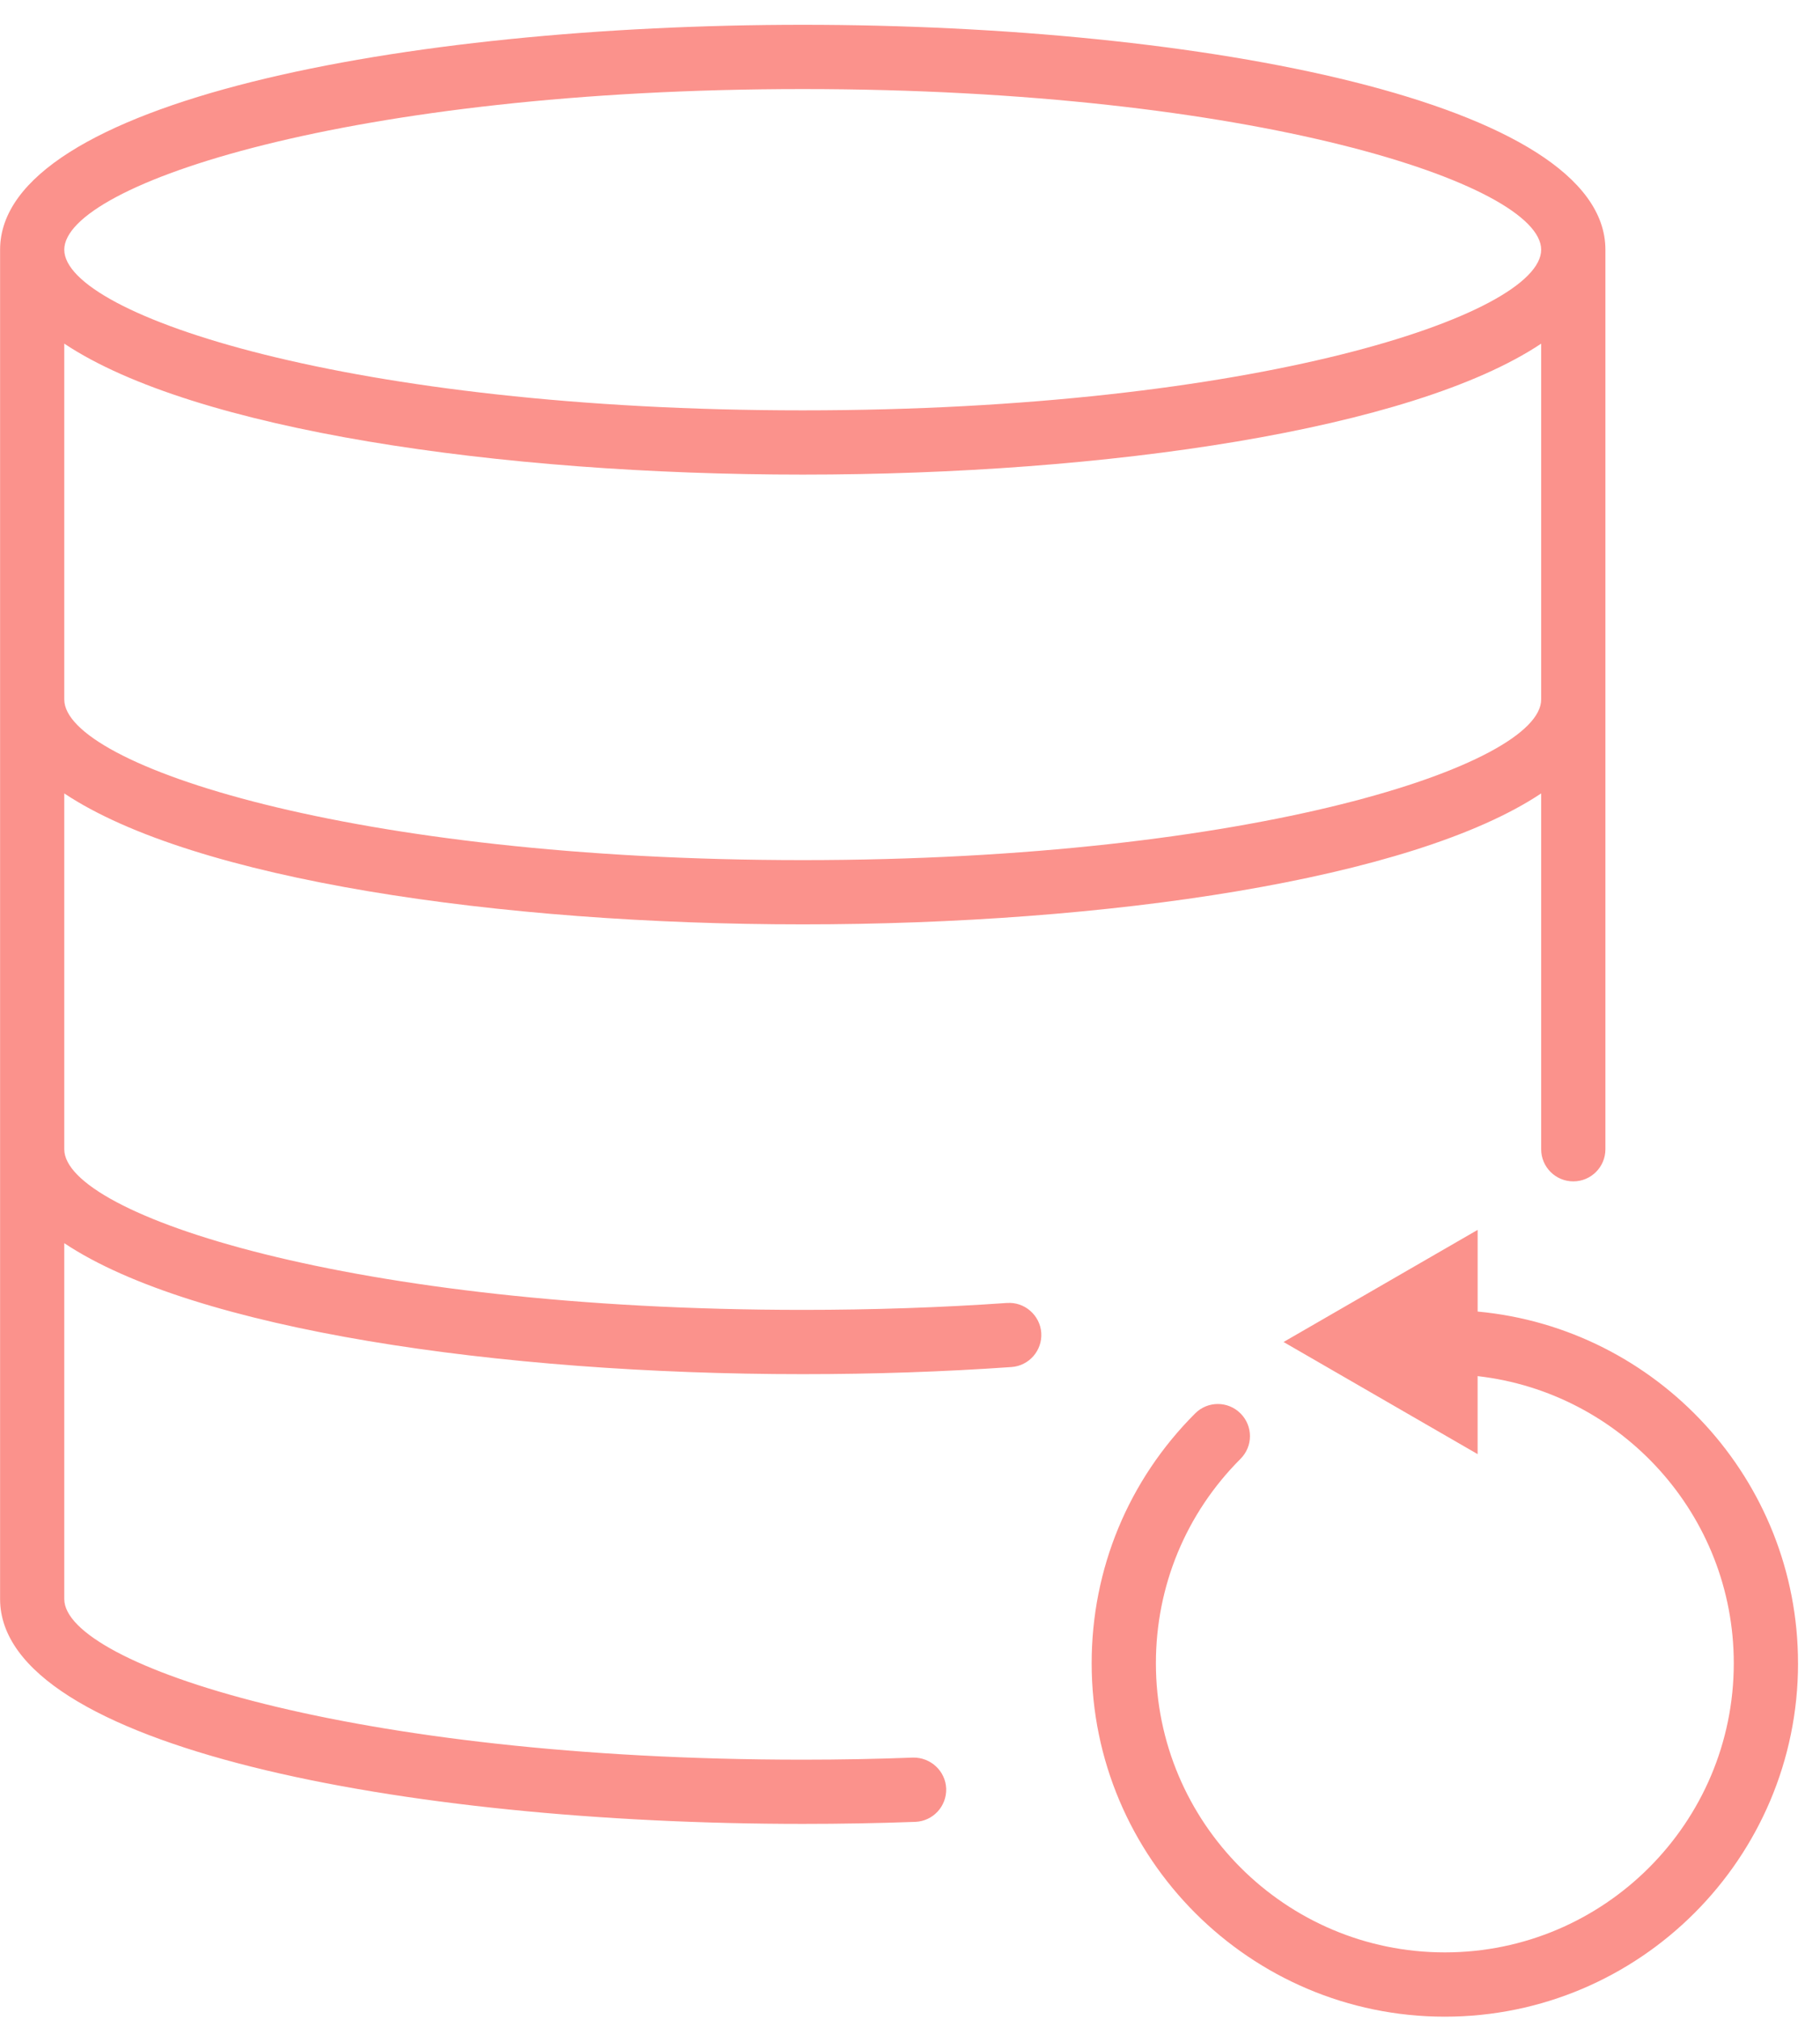 <svg xmlns="http://www.w3.org/2000/svg" width="64" height="71" viewBox="0 0 64 71" fill="none"><path d="M35.409 45.79C33.089 45.952 30.67 46.033 28.228 46.033C12.376 46.033 2.26 42.69 2.26 40.388V27.883C6.809 30.914 17.565 32.485 28.228 32.485C38.891 32.485 49.647 30.914 54.195 27.883V40.388C54.195 41.011 54.7 41.517 55.325 41.517C55.949 41.517 56.454 41.011 56.454 40.388V8.775C56.454 3.586 42.255 0.872 28.229 0.872C14.202 0.872 0.003 3.586 0.003 8.775V56.194C0.003 61.383 14.202 64.097 28.229 64.097C29.571 64.097 30.892 64.073 32.184 64.026C32.809 64.002 33.293 63.48 33.272 62.855C33.248 62.233 32.719 61.753 32.103 61.767C30.839 61.816 29.543 61.84 28.228 61.84C12.376 61.84 2.26 58.497 2.26 56.195V43.689C6.809 46.721 17.564 48.292 28.228 48.292C30.722 48.292 33.191 48.208 35.566 48.042C36.188 48 36.657 47.459 36.616 46.839C36.572 46.217 36.024 45.744 35.409 45.791L35.409 45.79ZM28.228 30.227C12.376 30.227 2.26 26.884 2.26 24.582V12.076C6.809 15.108 17.565 16.679 28.228 16.679C38.891 16.679 49.647 15.108 54.195 12.077V24.582C54.195 26.884 44.079 30.227 28.228 30.227ZM28.228 3.13C44.08 3.13 54.195 6.473 54.195 8.775C54.195 11.077 44.079 14.421 28.228 14.421C12.376 14.421 2.26 11.077 2.26 8.775C2.26 6.473 12.376 3.13 28.228 3.13ZM63.228 58.452C63.228 65.299 57.655 70.872 50.808 70.872C43.962 70.872 38.388 65.299 38.388 58.452C38.388 55.135 39.681 52.016 42.027 49.672C42.468 49.23 43.181 49.23 43.623 49.672C44.065 50.114 44.065 50.826 43.623 51.268C41.705 53.185 40.647 55.739 40.647 58.452C40.647 64.055 45.204 68.613 50.808 68.613C56.411 68.613 60.968 64.054 60.968 58.452C60.968 53.24 57.021 48.937 51.96 48.361V51.102L45.136 47.162L51.961 43.222V46.092C58.27 46.675 63.227 51.993 63.227 58.452L63.228 58.452Z" fill="#FB928C"></path></svg>